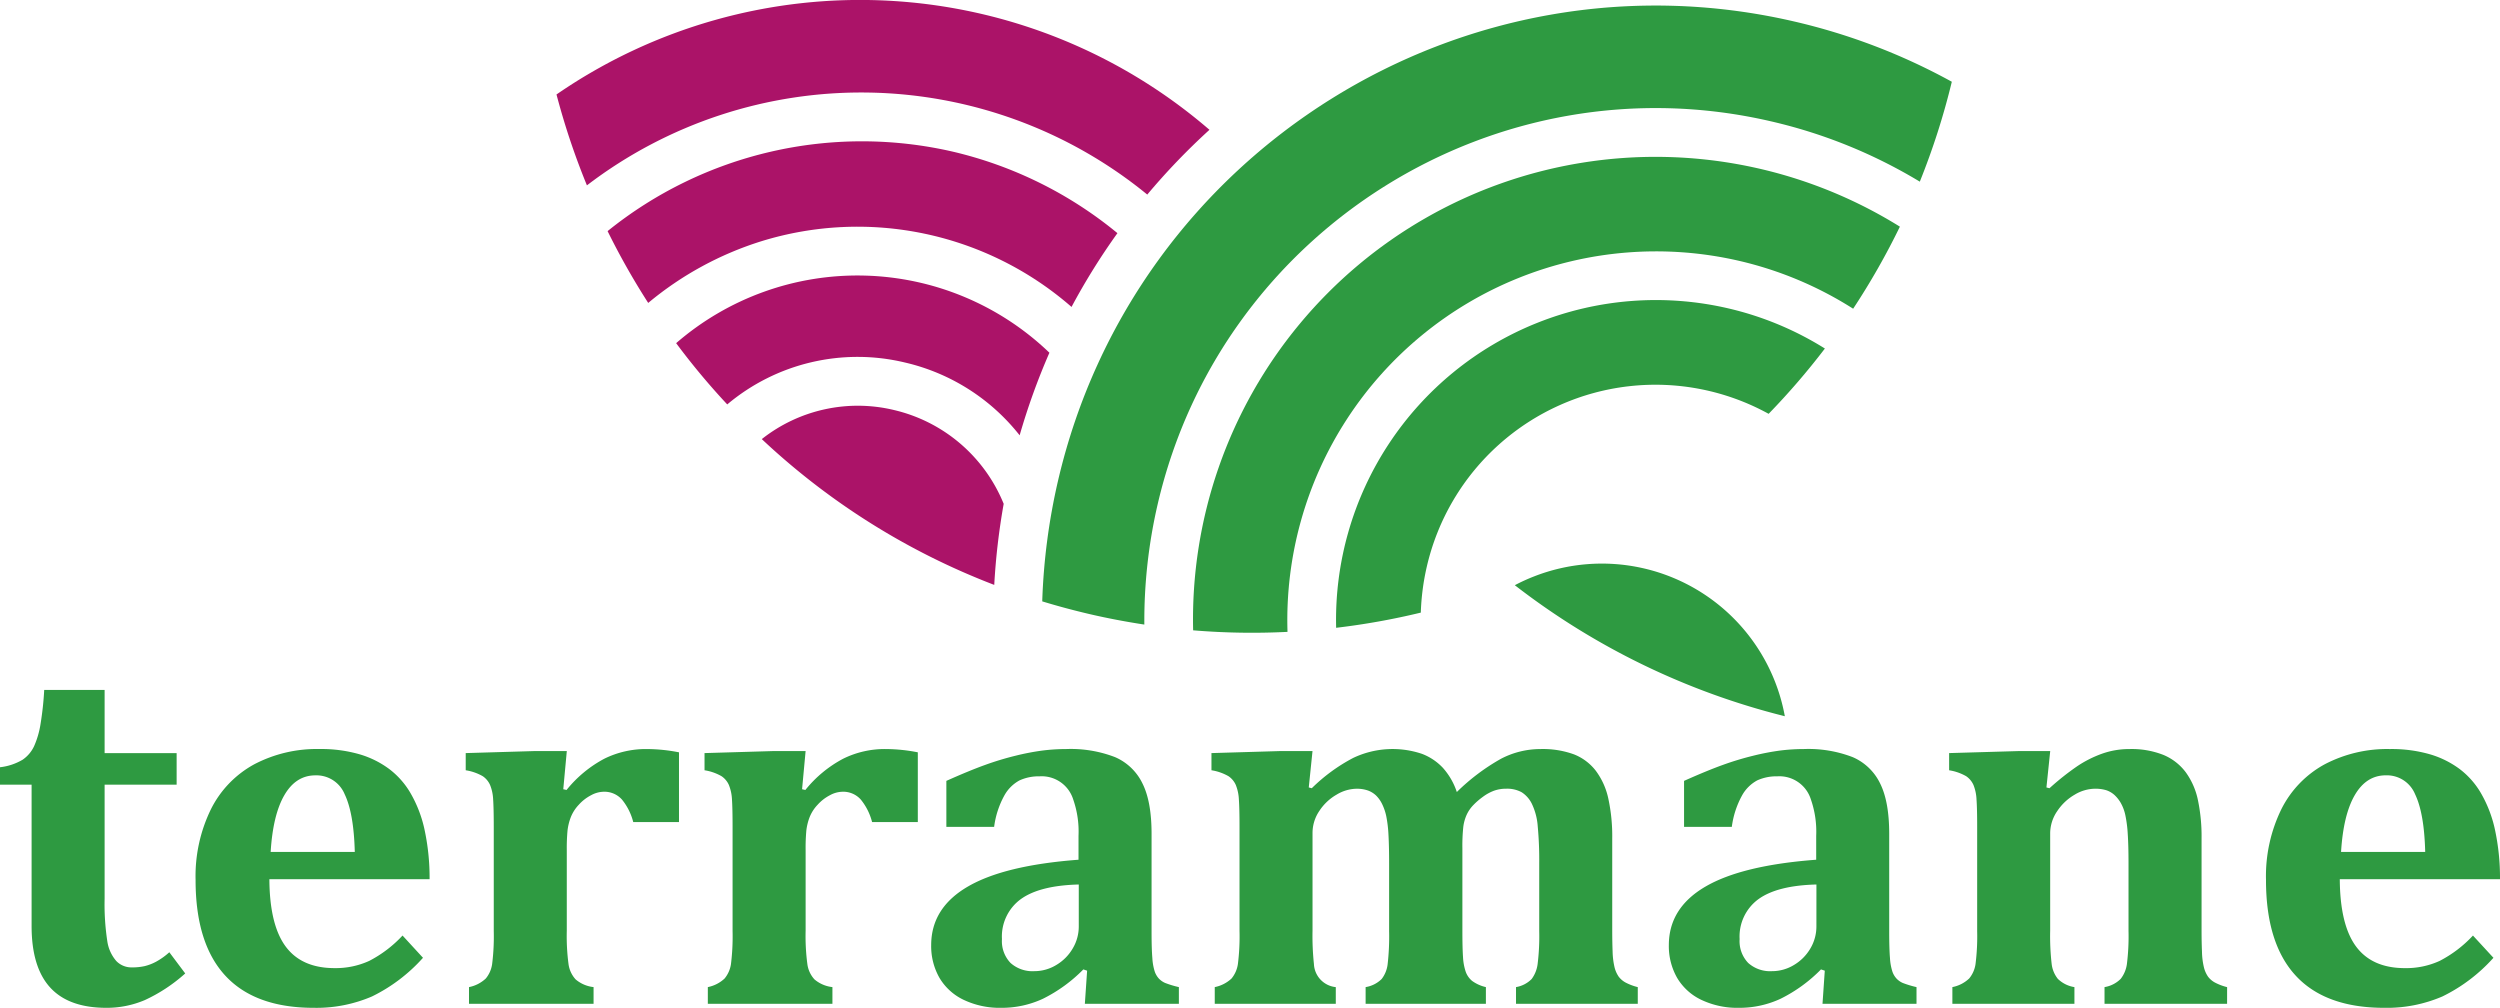 <svg xmlns="http://www.w3.org/2000/svg" xmlns:xlink="http://www.w3.org/1999/xlink" width="498.479" height="200.952" viewBox="0 0 498.479 200.952"><defs><style>      .cls-1 {        fill: none;      }      .cls-2 {        clip-path: url(#clip-path);      }      .cls-3 {        fill: #2e9a41;      }      .cls-4 {        fill: #ab1368;      }    </style><clipPath id="clip-path"><rect id="Rettangolo_101" data-name="Rettangolo 101" class="cls-1" width="498.479" height="200.952"></rect></clipPath></defs><g id="Raggruppa_157" data-name="Raggruppa 157" transform="translate(0 0)"><g id="Raggruppa_156" data-name="Raggruppa 156" class="cls-2" transform="translate(0 0)"><path id="Tracciato_153" data-name="Tracciato 153" class="cls-3" d="M36.932,122.347a32.268,32.268,0,0,1-8.064,5.315,19.375,19.375,0,0,1-7.657,1.538Q13.7,129.2,10,125.146t-3.7-12.27V84.706H0V81.232a11.339,11.339,0,0,0,4.53-1.513A6.718,6.718,0,0,0,6.8,77.026a17.467,17.467,0,0,0,1.281-4.408,62.2,62.2,0,0,0,.734-6.806H20.859v12.6h14.36v6.3H20.859v22.727a49.025,49.025,0,0,0,.527,8.417,7.747,7.747,0,0,0,1.791,4,4.19,4.19,0,0,0,3.127,1.285,11.237,11.237,0,0,0,2.517-.251,9.482,9.482,0,0,0,2.341-.907,13.515,13.515,0,0,0,2.6-1.864Z" transform="translate(0 71.75)"></path><path id="Tracciato_154" data-name="Tracciato 154" class="cls-3" d="M64,113.076a33.137,33.137,0,0,1-10.173,7.709,28.023,28.023,0,0,1-11.592,2.266q-11.739,0-17.66-6.423T18.657,97.558a30.362,30.362,0,0,1,3.052-14.086A20.709,20.709,0,0,1,30.344,74.5a26.793,26.793,0,0,1,13-3.05,27.562,27.562,0,0,1,8.039,1.058A18.742,18.742,0,0,1,57.3,75.46a16.315,16.315,0,0,1,4.082,4.561,24.911,24.911,0,0,1,2.872,7.255A45.539,45.539,0,0,1,65.315,97.4H33.37q.053,9.121,3.25,13.428t9.751,4.306a16.072,16.072,0,0,0,6.9-1.436,24.21,24.21,0,0,0,6.651-5.06ZM50.4,91.962q-.2-7.71-2.013-11.488A6.083,6.083,0,0,0,42.538,76.7q-3.875,0-6.168,3.928t-2.744,11.34Z" transform="translate(20.341 77.9)"></path><path id="Tracciato_155" data-name="Tracciato 155" class="cls-3" d="M63.877,79.465l.656.15a24.229,24.229,0,0,1,7.554-6.246A18.744,18.744,0,0,1,80.5,71.453a33.858,33.858,0,0,1,6.451.656V86.016h-9.12a11.65,11.65,0,0,0-2.245-4.484,4.7,4.7,0,0,0-3.706-1.564,5.443,5.443,0,0,0-2.441.684,8.641,8.641,0,0,0-2.469,1.91,7.758,7.758,0,0,0-1.609,2.523,10.966,10.966,0,0,0-.633,2.592,38.163,38.163,0,0,0-.15,3.932v16.074a42.648,42.648,0,0,0,.353,6.7,5.659,5.659,0,0,0,1.409,3,6.637,6.637,0,0,0,3.579,1.536v3.326H45.081V118.92a6.827,6.827,0,0,0,3.351-1.716,5.787,5.787,0,0,0,1.26-2.87,43.977,43.977,0,0,0,.326-6.6V87.025q0-3.731-.123-5.518a8.639,8.639,0,0,0-.606-2.872,4.125,4.125,0,0,0-1.463-1.764,9.866,9.866,0,0,0-3.4-1.187V72.26l13.806-.406h6.35Z" transform="translate(48.434 77.9)"></path><path id="Tracciato_156" data-name="Tracciato 156" class="cls-3" d="M86.654,79.465l.656.15a24.136,24.136,0,0,1,7.563-6.246,18.711,18.711,0,0,1,8.411-1.917,33.854,33.854,0,0,1,6.448.656V86.016h-9.118a11.65,11.65,0,0,0-2.247-4.484,4.691,4.691,0,0,0-3.7-1.564,5.431,5.431,0,0,0-2.446.684,8.7,8.7,0,0,0-2.469,1.91,7.766,7.766,0,0,0-1.612,2.523,10.967,10.967,0,0,0-.633,2.592,38.433,38.433,0,0,0-.146,3.932v16.074a42.575,42.575,0,0,0,.355,6.7,5.583,5.583,0,0,0,1.409,3,6.622,6.622,0,0,0,3.581,1.536v3.326H67.862V118.92a6.829,6.829,0,0,0,3.346-1.716,5.847,5.847,0,0,0,1.267-2.87,44.74,44.74,0,0,0,.322-6.6V87.025q0-3.731-.121-5.518a8.794,8.794,0,0,0-.608-2.872A4.144,4.144,0,0,0,70.6,76.871a9.873,9.873,0,0,0-3.395-1.187V72.26l13.806-.406h6.348Z" transform="translate(73.273 77.9)"></path><path id="Tracciato_157" data-name="Tracciato 157" class="cls-3" d="M119.919,115.645l-.752-.253a29.877,29.877,0,0,1-8.039,5.842,19.4,19.4,0,0,1-8.286,1.816,16.727,16.727,0,0,1-7.535-1.589,11.151,11.151,0,0,1-4.839-4.406,12.737,12.737,0,0,1-1.641-6.5q0-7.406,7.284-11.664t22.094-5.368V88.737a19.385,19.385,0,0,0-1.058-7.23,6.578,6.578,0,0,0-6.7-4.613,9.22,9.22,0,0,0-4,.807,7.543,7.543,0,0,0-3.05,3.048,17.555,17.555,0,0,0-2.019,6.225H91.854V77.8q4.637-2.069,7.713-3.175a59.144,59.144,0,0,1,6.068-1.839A49.77,49.77,0,0,1,111,71.754a38.033,38.033,0,0,1,4.739-.3,24.514,24.514,0,0,1,9.751,1.612,10.825,10.825,0,0,1,5.462,5.242q1.819,3.624,1.819,10.025v19.652q0,3.323.155,5.142a10.843,10.843,0,0,0,.477,2.694,4.015,4.015,0,0,0,.834,1.409,3.861,3.861,0,0,0,1.229.859,19.58,19.58,0,0,0,2.749.832v3.326H119.468Zm-1.664-17.184q-7.807.2-11.561,2.922a9.22,9.22,0,0,0-3.756,7.964,6.275,6.275,0,0,0,1.714,4.759,6.563,6.563,0,0,0,4.736,1.637,8.4,8.4,0,0,0,4.381-1.231,9.207,9.207,0,0,0,3.28-3.3,8.539,8.539,0,0,0,1.206-4.39Z" transform="translate(96.843 77.9)"></path><path id="Tracciato_158" data-name="Tracciato 158" class="cls-3" d="M134.964,79.11l.6.155a34.667,34.667,0,0,1,8.267-6.045,18.315,18.315,0,0,1,13.7-.811,11.139,11.139,0,0,1,4.183,2.8,13.644,13.644,0,0,1,2.77,4.814,41.473,41.473,0,0,1,8.846-6.651,17.015,17.015,0,0,1,7.834-1.917,18.168,18.168,0,0,1,6.678,1.058,10.22,10.22,0,0,1,4.356,3.273,14.254,14.254,0,0,1,2.494,5.543,35.4,35.4,0,0,1,.78,7.964v18.392q0,2.217.075,4.157a15.379,15.379,0,0,0,.38,3.1,5.711,5.711,0,0,0,.83,1.89,4.276,4.276,0,0,0,1.484,1.233,10.914,10.914,0,0,0,2.324.859v3.326H176.286V118.92a5.7,5.7,0,0,0,3.123-1.616,6.344,6.344,0,0,0,1.179-2.92,45.026,45.026,0,0,0,.328-6.651V94.23a72.327,72.327,0,0,0-.3-7.385,12.379,12.379,0,0,0-1.162-4.458,5.708,5.708,0,0,0-2.038-2.318,6.02,6.02,0,0,0-3.1-.706,7.1,7.1,0,0,0-2.418.4A9,9,0,0,0,169.655,81a13.97,13.97,0,0,0-1.94,1.691,6.928,6.928,0,0,0-1.288,1.915,8.422,8.422,0,0,0-.652,2.368,36.12,36.12,0,0,0-.18,4.283v16.427q0,3.427.125,5.236a10.905,10.905,0,0,0,.533,2.924,4.2,4.2,0,0,0,1.281,1.841,7.45,7.45,0,0,0,2.747,1.235v3.326H146.3V118.92a5.878,5.878,0,0,0,3.2-1.616,5.967,5.967,0,0,0,1.185-2.895,49.146,49.146,0,0,0,.3-6.676V94.23q0-3.323-.125-5.621a25.164,25.164,0,0,0-.431-3.7,10.3,10.3,0,0,0-.83-2.469,6.18,6.18,0,0,0-1.21-1.716,4.712,4.712,0,0,0-1.614-1,6.692,6.692,0,0,0-2.339-.355,7.9,7.9,0,0,0-3.9,1.162A10.1,10.1,0,0,0,137.1,83.75a7.82,7.82,0,0,0-1.386,4.436v19.5a53.087,53.087,0,0,0,.278,6.622,4.845,4.845,0,0,0,4.36,4.615v3.326H116.218V118.92a6.872,6.872,0,0,0,3.353-1.716,5.88,5.88,0,0,0,1.26-2.87,44.288,44.288,0,0,0,.326-6.6V87.025q0-3.731-.128-5.52a8.824,8.824,0,0,0-.606-2.872,4.144,4.144,0,0,0-1.461-1.762,9.875,9.875,0,0,0-3.4-1.187V72.26l13.8-.406h6.348Z" transform="translate(125.993 77.9)"></path><path id="Tracciato_159" data-name="Tracciato 159" class="cls-3" d="M190.286,115.645l-.757-.253a29.807,29.807,0,0,1-8.037,5.842,19.4,19.4,0,0,1-8.29,1.816,16.727,16.727,0,0,1-7.531-1.589,11.134,11.134,0,0,1-4.837-4.406,12.757,12.757,0,0,1-1.641-6.5q0-7.406,7.282-11.664t22.1-5.368V88.737a19.471,19.471,0,0,0-1.058-7.23,6.578,6.578,0,0,0-6.7-4.613,9.227,9.227,0,0,0-4,.807,7.555,7.555,0,0,0-3.05,3.048,17.724,17.724,0,0,0-2.019,6.225h-9.521V77.8q4.637-2.069,7.713-3.175A59.022,59.022,0,0,1,176,72.789a49.579,49.579,0,0,1,5.364-1.035,37.991,37.991,0,0,1,4.741-.3,24.481,24.481,0,0,1,9.745,1.612,10.83,10.83,0,0,1,5.468,5.242q1.812,3.624,1.814,10.025v19.652c0,2.216.054,3.932.153,5.142a10.808,10.808,0,0,0,.481,2.694,3.953,3.953,0,0,0,.834,1.409,3.866,3.866,0,0,0,1.225.859,19.634,19.634,0,0,0,2.751.832v3.326H189.833ZM188.62,98.461q-7.807.2-11.561,2.922a9.219,9.219,0,0,0-3.754,7.964,6.275,6.275,0,0,0,1.714,4.759,6.558,6.558,0,0,0,4.734,1.637,8.4,8.4,0,0,0,4.383-1.231,9.241,9.241,0,0,0,3.28-3.3,8.577,8.577,0,0,0,1.2-4.39Z" transform="translate(173.56 77.9)"></path><path id="Tracciato_160" data-name="Tracciato 160" class="cls-3" d="M241.356,122.246H216.919V118.92a5.916,5.916,0,0,0,3.221-1.639,6.122,6.122,0,0,0,1.235-2.924,44.36,44.36,0,0,0,.328-6.622V94.281q0-3.581-.153-5.869a25.143,25.143,0,0,0-.477-3.756,8.5,8.5,0,0,0-.909-2.446,6.721,6.721,0,0,0-1.283-1.612,4.626,4.626,0,0,0-1.612-.934,7.567,7.567,0,0,0-2.32-.3,8.061,8.061,0,0,0-3.98,1.185,10.459,10.459,0,0,0-3.476,3.273,7.849,7.849,0,0,0-1.411,4.463v19.4a48.714,48.714,0,0,0,.3,6.651,5.852,5.852,0,0,0,1.235,2.947,6.1,6.1,0,0,0,3.3,1.639v3.326H186.581V118.92a6.769,6.769,0,0,0,3.349-1.716,5.809,5.809,0,0,0,1.267-2.87,44.462,44.462,0,0,0,.328-6.6V87.025q0-3.731-.13-5.518a8.8,8.8,0,0,0-.6-2.872,4.2,4.2,0,0,0-1.461-1.764,9.911,9.911,0,0,0-3.4-1.185V72.26l13.808-.4h6.348l-.755,7.253.606.157a52.332,52.332,0,0,1,5.491-4.362,22.415,22.415,0,0,1,4.964-2.517,16.04,16.04,0,0,1,5.464-.934,17.2,17.2,0,0,1,6.85,1.187,10.688,10.688,0,0,1,4.413,3.451,14.455,14.455,0,0,1,2.42,5.541,35.385,35.385,0,0,1,.725,7.613v18.438q0,2.217.082,4.157a14.636,14.636,0,0,0,.378,3.1,5.608,5.608,0,0,0,.83,1.89,4.217,4.217,0,0,0,1.484,1.233,10.745,10.745,0,0,0,2.32.859Z" transform="translate(202.706 77.9)"></path><path id="Tracciato_161" data-name="Tracciato 161" class="cls-3" d="M261.507,113.076a33.149,33.149,0,0,1-10.177,7.709,28,28,0,0,1-11.588,2.266q-11.742,0-17.665-6.423t-5.92-19.069a30.362,30.362,0,0,1,3.052-14.086,20.721,20.721,0,0,1,8.635-8.969,26.79,26.79,0,0,1,13-3.05,27.577,27.577,0,0,1,8.041,1.058A18.764,18.764,0,0,1,254.8,75.46a16.316,16.316,0,0,1,4.082,4.561,24.968,24.968,0,0,1,2.872,7.255,45.536,45.536,0,0,1,1.06,10.127H230.87q.05,9.121,3.25,13.428t9.751,4.306a16.072,16.072,0,0,0,6.9-1.436,24.241,24.241,0,0,0,6.651-5.06ZM247.9,91.962q-.194-7.71-2.011-11.488a6.083,6.083,0,0,0-5.851-3.779q-3.875,0-6.168,3.928t-2.745,11.34Z" transform="translate(235.664 77.9)"></path><path id="Tracciato_162" data-name="Tracciato 162" class="cls-3" d="M144.5,58.065a36.407,36.407,0,0,1,3.846-1.756,37.076,37.076,0,0,1,49.992,27.88A145.454,145.454,0,0,1,144.5,58.065" transform="translate(157.542 58.62)"></path><path id="Tracciato_163" data-name="Tracciato 163" class="cls-3" d="M127.466,93.982a63.765,63.765,0,0,1,78.071-63.717A63.331,63.331,0,0,1,224.917,38.3,144.818,144.818,0,0,1,213.7,51.32,46.791,46.791,0,0,0,145.54,81.8a47.346,47.346,0,0,0-1.191,9.155,142.963,142.963,0,0,1-16.883,3.029" transform="translate(138.95 31.194)"></path><path id="Tracciato_164" data-name="Tracciato 164" class="cls-3" d="M222.6,35.681a73.526,73.526,0,0,0-89.958,74,141.755,141.755,0,0,1-18.816-.309A92.227,92.227,0,0,1,254.745,28.885a144.141,144.141,0,0,1-9.318,16.362A73,73,0,0,0,222.6,35.681" transform="translate(124.076 16.309)"></path><path id="Tracciato_165" data-name="Tracciato 165" class="cls-3" d="M99.421,119.33a124.133,124.133,0,0,1,3.133-23.988c15.255-65.772,81.11-106.878,146.8-91.636a122.257,122.257,0,0,1,31.429,12.017,144.2,144.2,0,0,1-6.382,19.92,101.362,101.362,0,0,0-29.663-12.025c-54.723-12.7-109.583,21.552-122.3,76.338a102.988,102.988,0,0,0-2.659,24c-3.7-.566-7.349-1.258-10.882-2.08-3.154-.736-6.338-1.584-9.479-2.546" transform="translate(108.393 0.578)"></path><path id="Tracciato_166" data-name="Tracciato 166" class="cls-4" d="M98.987,39.545A31.316,31.316,0,0,1,120.9,58.259a133.785,133.785,0,0,0-1.881,16.164A141.7,141.7,0,0,1,72.669,45.353a30.866,30.866,0,0,1,26.318-5.809" transform="translate(79.227 42.202)"></path><path id="Tracciato_167" data-name="Tracciato 167" class="cls-4" d="M110.1,43.622a40.384,40.384,0,0,0-35.411,8.361A141.893,141.893,0,0,1,64.5,39.768a55.227,55.227,0,0,1,74.427,1.908,133.553,133.553,0,0,0-5.936,16.467A40.86,40.86,0,0,0,110.1,43.622" transform="translate(70.317 28.655)"></path><path id="Tracciato_168" data-name="Tracciato 168" class="cls-4" d="M126.664,15.519A80.519,80.519,0,0,1,159.619,31.8a131.81,131.81,0,0,0-9.153,14.711A64.918,64.918,0,0,0,88.6,33.418,65.923,65.923,0,0,0,66.06,45.712a145.646,145.646,0,0,1-8.1-14.318,80.774,80.774,0,0,1,68.706-15.875" transform="translate(63.188 14.689)"></path><path id="Tracciato_169" data-name="Tracciato 169" class="cls-4" d="M59.153,36.962a144.206,144.206,0,0,1-6.068-18.124A106.651,106.651,0,0,1,183.28,25.884a133.038,133.038,0,0,0-12.4,12.914,90.059,90.059,0,0,0-111.73-1.835" transform="translate(57.876 -0.001)"></path></g></g></svg>